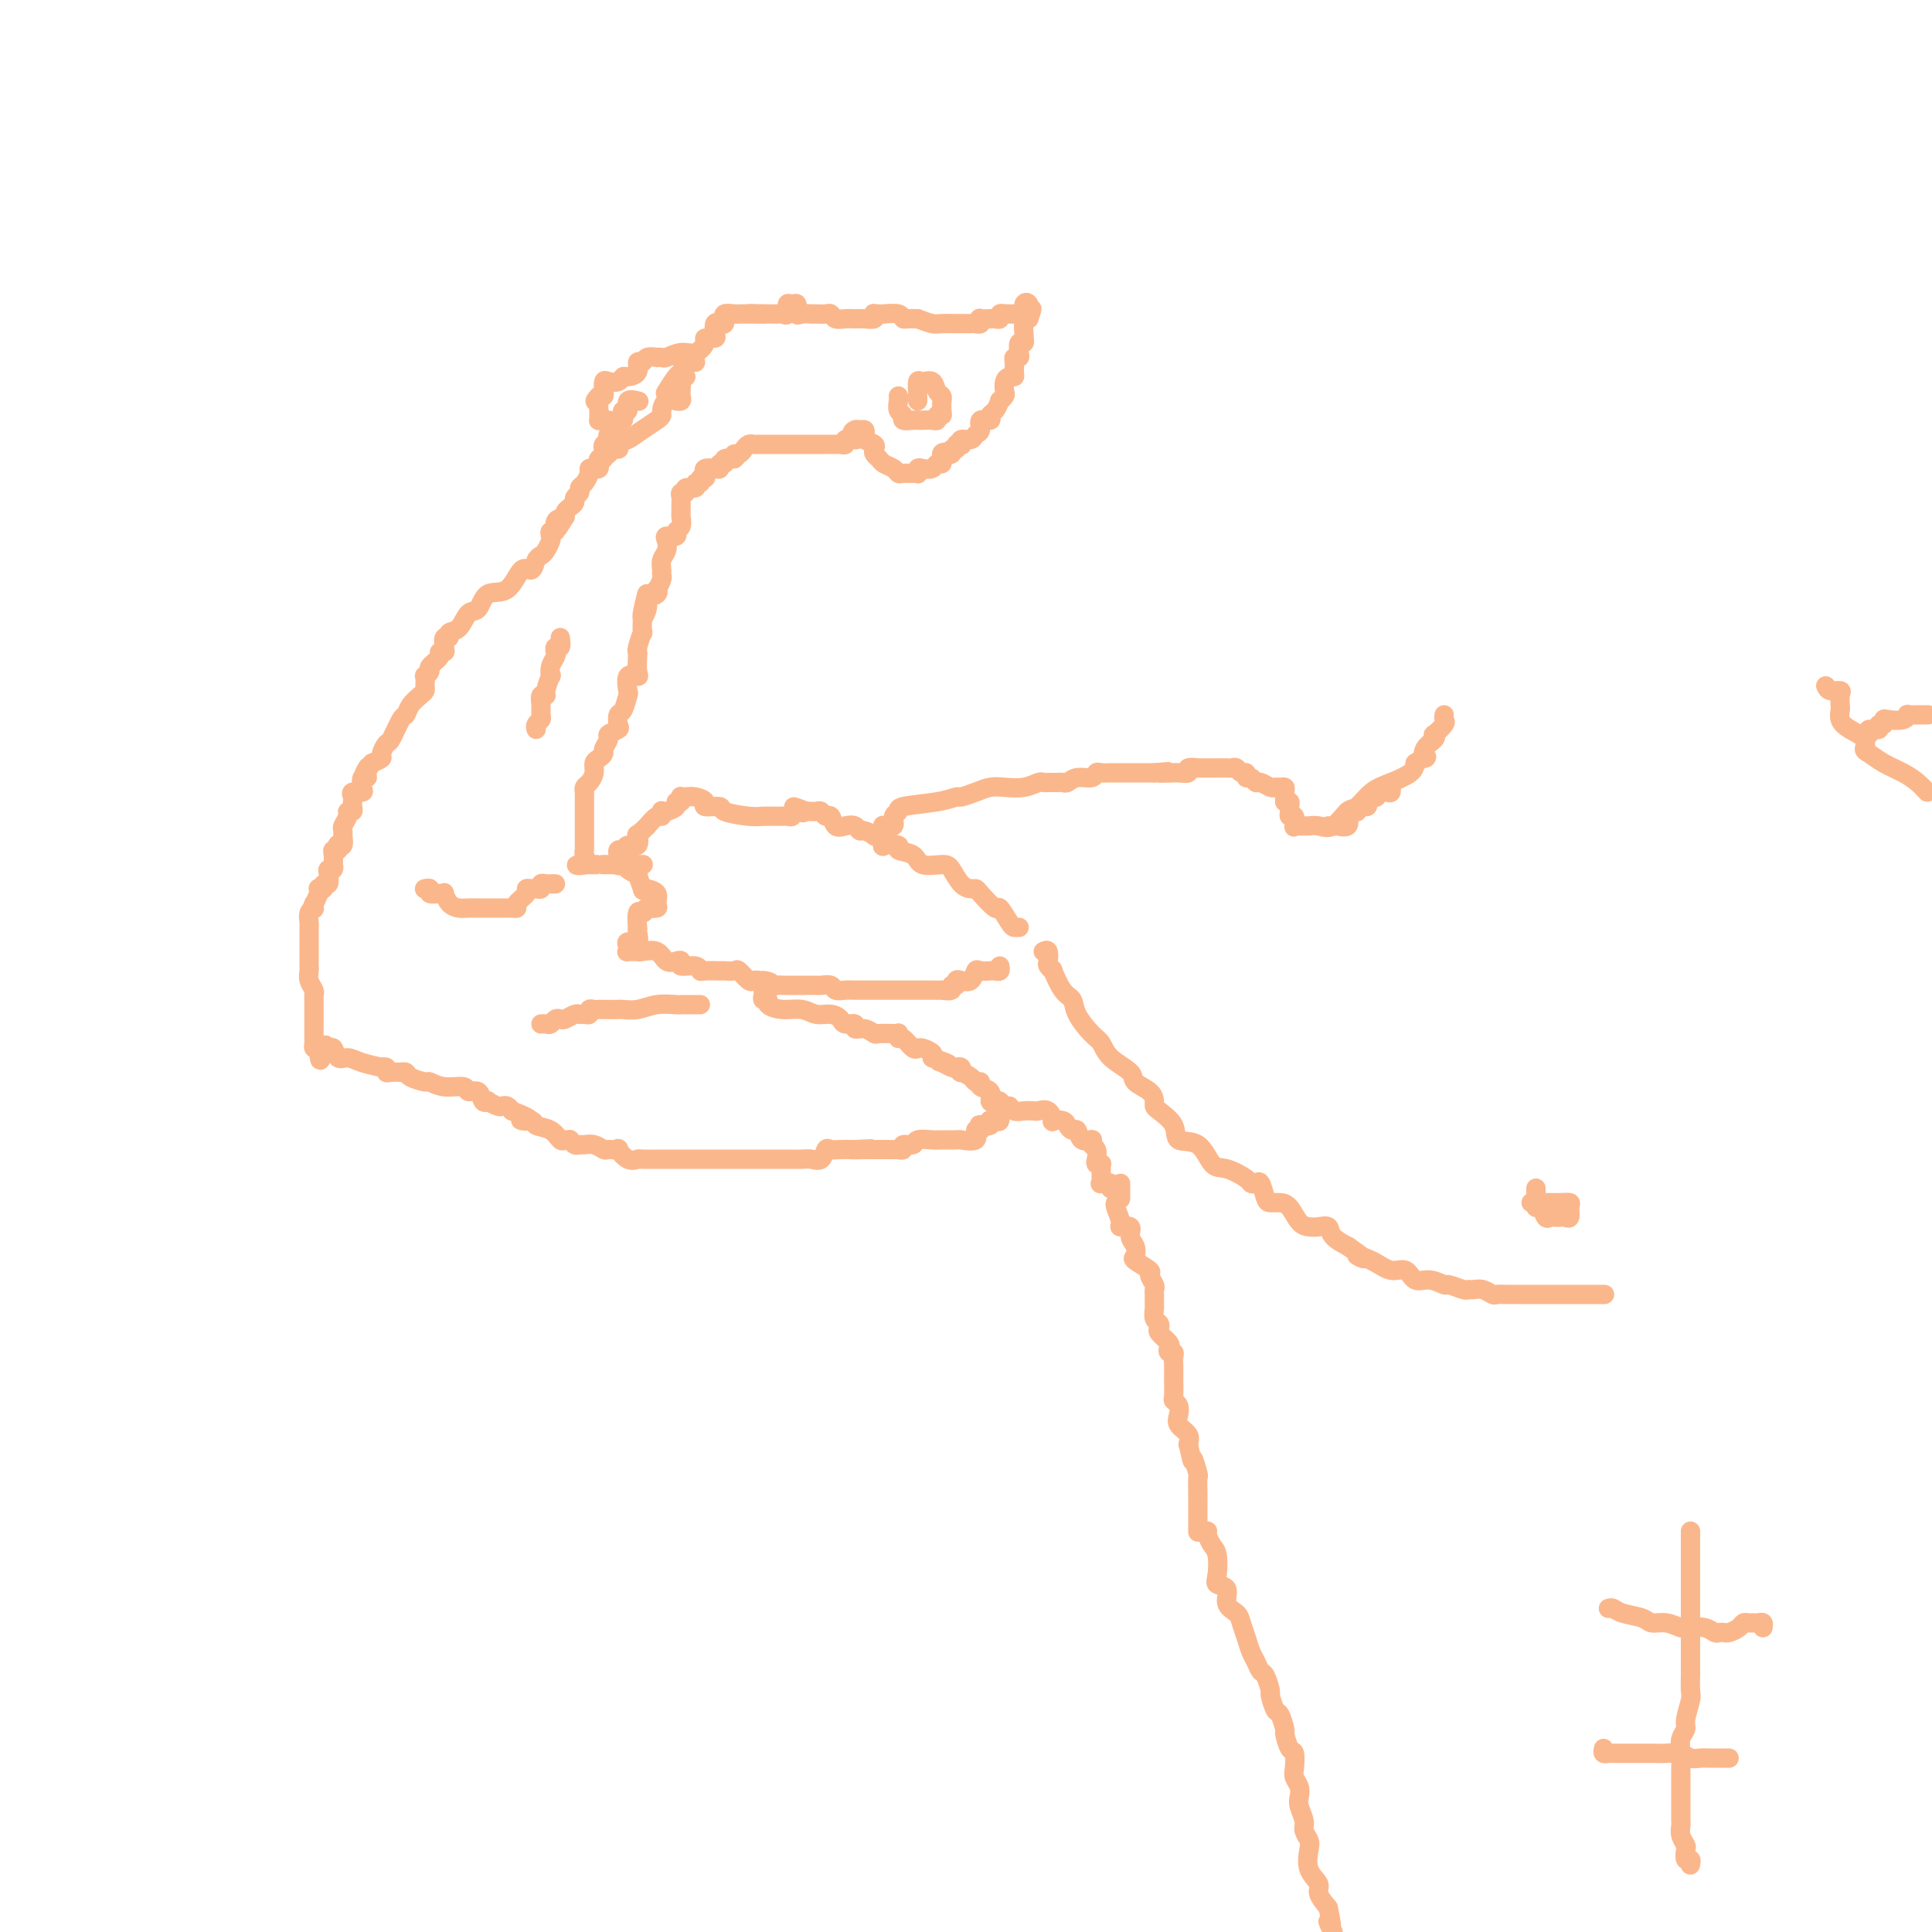 <svg viewBox='0 0 400 400' version='1.1' xmlns='http://www.w3.org/2000/svg' xmlns:xlink='http://www.w3.org/1999/xlink'><g fill='none' stroke='#FBB78C' stroke-width='4' stroke-linecap='round' stroke-linejoin='round'><path d='M132,83c0.234,0.062 0.469,0.125 0,0c-0.469,-0.125 -1.641,-0.436 -2,0c-0.359,0.436 0.096,1.619 0,2c-0.096,0.381 -0.744,-0.041 -1,0c-0.256,0.041 -0.121,0.545 0,1c0.121,0.455 0.228,0.860 0,1c-0.228,0.140 -0.791,0.013 -1,0c-0.209,-0.013 -0.064,0.087 0,0c0.064,-0.087 0.046,-0.360 0,0c-0.046,0.360 -0.121,1.353 0,2c0.121,0.647 0.439,0.947 0,1c-0.439,0.053 -1.633,-0.140 -2,0c-0.367,0.140 0.094,0.615 0,1c-0.094,0.385 -0.743,0.680 -1,1c-0.257,0.320 -0.121,0.664 0,1c0.121,0.336 0.226,0.665 0,1c-0.226,0.335 -0.782,0.678 -1,1c-0.218,0.322 -0.096,0.624 0,1c0.096,0.376 0.167,0.825 0,1c-0.167,0.175 -0.571,0.074 -1,0c-0.429,-0.074 -0.885,-0.122 -1,0c-0.115,0.122 0.109,0.414 0,1c-0.109,0.586 -0.550,1.466 -1,2c-0.450,0.534 -0.908,0.720 -1,1c-0.092,0.280 0.182,0.652 0,1c-0.182,0.348 -0.819,0.671 -1,1c-0.181,0.329 0.096,0.666 0,1c-0.096,0.334 -0.564,0.667 -1,1c-0.436,0.333 -0.839,0.667 -1,1c-0.161,0.333 -0.081,0.667 0,1'/><path d='M117,107c-2.482,3.973 -1.187,1.905 -1,1c0.187,-0.905 -0.734,-0.647 -1,0c-0.266,0.647 0.122,1.683 0,2c-0.122,0.317 -0.754,-0.083 -1,0c-0.246,0.083 -0.108,0.651 0,1c0.108,0.349 0.184,0.480 0,1c-0.184,0.520 -0.629,1.428 -1,2c-0.371,0.572 -0.667,0.809 -1,1c-0.333,0.191 -0.701,0.335 -1,1c-0.299,0.665 -0.527,1.849 -1,2c-0.473,0.151 -1.191,-0.733 -2,0c-0.809,0.733 -1.711,3.083 -3,4c-1.289,0.917 -2.966,0.402 -4,1c-1.034,0.598 -1.425,2.308 -2,3c-0.575,0.692 -1.335,0.366 -2,1c-0.665,0.634 -1.236,2.229 -2,3c-0.764,0.771 -1.720,0.718 -2,1c-0.280,0.282 0.117,0.898 0,1c-0.117,0.102 -0.747,-0.310 -1,0c-0.253,0.310 -0.128,1.344 0,2c0.128,0.656 0.260,0.935 0,1c-0.260,0.065 -0.911,-0.083 -1,0c-0.089,0.083 0.382,0.399 0,1c-0.382,0.601 -1.619,1.488 -2,2c-0.381,0.512 0.095,0.648 0,1c-0.095,0.352 -0.759,0.920 -1,1c-0.241,0.080 -0.057,-0.327 0,0c0.057,0.327 -0.012,1.387 0,2c0.012,0.613 0.106,0.777 0,1c-0.106,0.223 -0.414,0.505 -1,1c-0.586,0.495 -1.452,1.203 -2,2c-0.548,0.797 -0.778,1.685 -1,2c-0.222,0.315 -0.436,0.059 -1,1c-0.564,0.941 -1.477,3.078 -2,4c-0.523,0.922 -0.656,0.629 -1,1c-0.344,0.371 -0.900,1.408 -1,2c-0.100,0.592 0.257,0.741 0,1c-0.257,0.259 -1.129,0.630 -2,1'/><path d='M77,158c-2.698,4.206 -1.441,1.722 -1,1c0.441,-0.722 0.068,0.318 0,1c-0.068,0.682 0.170,1.005 0,1c-0.170,-0.005 -0.750,-0.338 -1,0c-0.250,0.338 -0.172,1.348 0,2c0.172,0.652 0.438,0.948 0,1c-0.438,0.052 -1.580,-0.140 -2,0c-0.420,0.140 -0.116,0.611 0,1c0.116,0.389 0.046,0.695 0,1c-0.046,0.305 -0.069,0.610 0,1c0.069,0.390 0.229,0.864 0,1c-0.229,0.136 -0.846,-0.067 -1,0c-0.154,0.067 0.156,0.404 0,1c-0.156,0.596 -0.778,1.452 -1,2c-0.222,0.548 -0.046,0.787 0,1c0.046,0.213 -0.039,0.401 0,1c0.039,0.599 0.203,1.610 0,2c-0.203,0.390 -0.772,0.159 -1,0c-0.228,-0.159 -0.113,-0.245 0,0c0.113,0.245 0.226,0.821 0,1c-0.226,0.179 -0.792,-0.039 -1,0c-0.208,0.039 -0.060,0.336 0,1c0.060,0.664 0.030,1.696 0,2c-0.030,0.304 -0.059,-0.121 0,0c0.059,0.121 0.208,0.788 0,1c-0.208,0.212 -0.773,-0.030 -1,0c-0.227,0.030 -0.117,0.334 0,1c0.117,0.666 0.242,1.694 0,2c-0.242,0.306 -0.849,-0.111 -1,0c-0.151,0.111 0.155,0.752 0,1c-0.155,0.248 -0.773,0.105 -1,0c-0.227,-0.105 -0.065,-0.173 0,0c0.065,0.173 0.032,0.586 0,1'/><path d='M66,185c-1.924,4.567 -1.233,2.484 -1,2c0.233,-0.484 0.010,0.631 0,1c-0.010,0.369 0.193,-0.007 0,0c-0.193,0.007 -0.784,0.396 -1,1c-0.216,0.604 -0.058,1.421 0,2c0.058,0.579 0.016,0.920 0,1c-0.016,0.080 -0.004,-0.099 0,0c0.004,0.099 0.001,0.478 0,1c-0.001,0.522 -0.000,1.187 0,2c0.000,0.813 0.000,1.775 0,2c-0.000,0.225 -0.001,-0.288 0,0c0.001,0.288 0.004,1.376 0,2c-0.004,0.624 -0.015,0.783 0,1c0.015,0.217 0.057,0.491 0,1c-0.057,0.509 -0.211,1.254 0,2c0.211,0.746 0.789,1.495 1,2c0.211,0.505 0.057,0.768 0,1c-0.057,0.232 -0.015,0.433 0,1c0.015,0.567 0.004,1.500 0,2c-0.004,0.500 -0.001,0.568 0,1c0.001,0.432 -0.001,1.230 0,2c0.001,0.770 0.003,1.513 0,2c-0.003,0.487 -0.011,0.718 0,1c0.011,0.282 0.041,0.614 0,1c-0.041,0.386 -0.155,0.824 0,1c0.155,0.176 0.577,0.088 1,0'/><path d='M66,217c0.179,4.941 0.628,1.295 1,0c0.372,-1.295 0.667,-0.239 1,0c0.333,0.239 0.703,-0.339 1,0c0.297,0.339 0.520,1.594 1,2c0.480,0.406 1.219,-0.036 2,0c0.781,0.036 1.606,0.549 3,1c1.394,0.451 3.356,0.839 4,1c0.644,0.161 -0.030,0.096 0,0c0.030,-0.096 0.763,-0.222 1,0c0.237,0.222 -0.024,0.791 0,1c0.024,0.209 0.333,0.059 1,0c0.667,-0.059 1.692,-0.026 2,0c0.308,0.026 -0.102,0.044 0,0c0.102,-0.044 0.714,-0.151 1,0c0.286,0.151 0.245,0.561 1,1c0.755,0.439 2.306,0.906 3,1c0.694,0.094 0.533,-0.187 1,0c0.467,0.187 1.564,0.842 3,1c1.436,0.158 3.212,-0.182 4,0c0.788,0.182 0.588,0.885 1,1c0.412,0.115 1.438,-0.358 2,0c0.562,0.358 0.661,1.546 1,2c0.339,0.454 0.917,0.173 1,0c0.083,-0.173 -0.329,-0.240 0,0c0.329,0.240 1.397,0.786 2,1c0.603,0.214 0.739,0.096 1,0c0.261,-0.096 0.646,-0.170 1,0c0.354,0.170 0.677,0.585 1,1'/><path d='M106,230c6.525,2.478 2.837,2.174 2,2c-0.837,-0.174 1.176,-0.219 2,0c0.824,0.219 0.459,0.700 1,1c0.541,0.300 1.986,0.419 3,1c1.014,0.581 1.595,1.624 2,2c0.405,0.376 0.633,0.087 1,0c0.367,-0.087 0.871,0.030 1,0c0.129,-0.030 -0.117,-0.205 0,0c0.117,0.205 0.599,0.791 1,1c0.401,0.209 0.722,0.042 1,0c0.278,-0.042 0.513,0.042 1,0c0.487,-0.042 1.225,-0.209 2,0c0.775,0.209 1.586,0.796 2,1c0.414,0.204 0.430,0.027 1,0c0.570,-0.027 1.695,0.098 2,0c0.305,-0.098 -0.208,-0.419 0,0c0.208,0.419 1.138,1.576 2,2c0.862,0.424 1.655,0.114 2,0c0.345,-0.114 0.242,-0.030 1,0c0.758,0.030 2.375,0.008 3,0c0.625,-0.008 0.256,-0.002 1,0c0.744,0.002 2.600,0.001 4,0c1.400,-0.001 2.343,-0.000 3,0c0.657,0.000 1.029,0.000 2,0c0.971,-0.000 2.540,-0.000 4,0c1.460,0.000 2.811,0.000 4,0c1.189,-0.000 2.217,0.000 3,0c0.783,-0.000 1.322,-0.000 2,0c0.678,0.000 1.494,0.000 2,0c0.506,-0.000 0.702,-0.001 1,0c0.298,0.001 0.700,0.002 1,0c0.300,-0.002 0.500,-0.008 1,0c0.500,0.008 1.299,0.030 2,0c0.701,-0.030 1.303,-0.113 2,0c0.697,0.113 1.488,0.423 2,0c0.512,-0.423 0.746,-1.577 1,-2c0.254,-0.423 0.530,-0.114 1,0c0.470,0.114 1.134,0.033 2,0c0.866,-0.033 1.933,-0.016 3,0'/><path d='M177,238c7.178,-0.309 1.623,-0.083 0,0c-1.623,0.083 0.687,0.022 2,0c1.313,-0.022 1.629,-0.006 2,0c0.371,0.006 0.797,0.003 1,0c0.203,-0.003 0.182,-0.005 1,0c0.818,0.005 2.475,0.016 3,0c0.525,-0.016 -0.083,-0.061 0,0c0.083,0.061 0.855,0.227 1,0c0.145,-0.227 -0.339,-0.845 0,-1c0.339,-0.155 1.499,0.155 2,0c0.501,-0.155 0.341,-0.774 1,-1c0.659,-0.226 2.136,-0.058 3,0c0.864,0.058 1.117,0.008 2,0c0.883,-0.008 2.398,0.027 3,0c0.602,-0.027 0.291,-0.116 1,0c0.709,0.116 2.437,0.437 3,0c0.563,-0.437 -0.038,-1.633 0,-2c0.038,-0.367 0.714,0.094 1,0c0.286,-0.094 0.181,-0.743 0,-1c-0.181,-0.257 -0.438,-0.122 0,0c0.438,0.122 1.571,0.231 2,0c0.429,-0.231 0.153,-0.801 0,-1c-0.153,-0.199 -0.182,-0.026 0,0c0.182,0.026 0.574,-0.096 1,0c0.426,0.096 0.884,0.411 1,0c0.116,-0.411 -0.110,-1.546 0,-2c0.110,-0.454 0.555,-0.227 1,0'/><path d='M208,230c1.290,-0.929 1.515,-0.251 2,0c0.485,0.251 1.230,0.075 2,0c0.770,-0.075 1.563,-0.048 2,0c0.437,0.048 0.516,0.117 1,0c0.484,-0.117 1.372,-0.421 2,0c0.628,0.421 0.994,1.567 1,2c0.006,0.433 -0.349,0.152 0,0c0.349,-0.152 1.402,-0.177 2,0c0.598,0.177 0.742,0.555 1,1c0.258,0.445 0.629,0.957 1,1c0.371,0.043 0.741,-0.382 1,0c0.259,0.382 0.408,1.570 1,2c0.592,0.430 1.626,0.103 2,0c0.374,-0.103 0.086,0.017 0,0c-0.086,-0.017 0.028,-0.173 0,0c-0.028,0.173 -0.200,0.673 0,1c0.200,0.327 0.772,0.479 1,1c0.228,0.521 0.114,1.409 0,2c-0.114,0.591 -0.227,0.883 0,1c0.227,0.117 0.793,0.060 1,0c0.207,-0.060 0.053,-0.121 0,0c-0.053,0.121 -0.007,0.424 0,1c0.007,0.576 -0.026,1.426 0,2c0.026,0.574 0.112,0.872 0,1c-0.112,0.128 -0.422,0.086 0,0c0.422,-0.086 1.575,-0.215 2,0c0.425,0.215 0.121,0.776 0,1c-0.121,0.224 -0.061,0.112 0,0'/><path d='M211,192c-0.368,0.016 -0.736,0.033 -1,0c-0.264,-0.033 -0.424,-0.114 -1,-1c-0.576,-0.886 -1.568,-2.577 -2,-3c-0.432,-0.423 -0.304,0.421 -1,0c-0.696,-0.421 -2.218,-2.109 -3,-3c-0.782,-0.891 -0.826,-0.985 -1,-1c-0.174,-0.015 -0.477,0.050 -1,0c-0.523,-0.050 -1.265,-0.216 -2,-1c-0.735,-0.784 -1.463,-2.185 -2,-3c-0.537,-0.815 -0.883,-1.045 -2,-1c-1.117,0.045 -3.004,0.365 -4,0c-0.996,-0.365 -1.099,-1.416 -2,-2c-0.901,-0.584 -2.598,-0.700 -3,-1c-0.402,-0.300 0.491,-0.785 0,-1c-0.491,-0.215 -2.364,-0.162 -3,0c-0.636,0.162 -0.033,0.432 0,0c0.033,-0.432 -0.502,-1.565 -1,-2c-0.498,-0.435 -0.959,-0.173 -1,0c-0.041,0.173 0.337,0.256 0,0c-0.337,-0.256 -1.389,-0.851 -2,-1c-0.611,-0.149 -0.779,0.148 -1,0c-0.221,-0.148 -0.493,-0.743 -1,-1c-0.507,-0.257 -1.249,-0.178 -2,0c-0.751,0.178 -1.511,0.454 -2,0c-0.489,-0.454 -0.708,-1.638 -1,-2c-0.292,-0.362 -0.655,0.099 -1,0c-0.345,-0.099 -0.670,-0.759 -1,-1c-0.330,-0.241 -0.666,-0.065 -1,0c-0.334,0.065 -0.667,0.019 -1,0c-0.333,-0.019 -0.667,-0.009 -1,0'/><path d='M167,168c-4.824,-1.861 -1.884,-0.513 -1,0c0.884,0.513 -0.288,0.190 -1,0c-0.712,-0.190 -0.965,-0.247 -1,0c-0.035,0.247 0.146,0.798 0,1c-0.146,0.202 -0.619,0.054 -1,0c-0.381,-0.054 -0.669,-0.014 -1,0c-0.331,0.014 -0.706,0.001 -1,0c-0.294,-0.001 -0.506,0.010 -1,0c-0.494,-0.010 -1.268,-0.040 -2,0c-0.732,0.040 -1.420,0.152 -3,0c-1.580,-0.152 -4.051,-0.566 -5,-1c-0.949,-0.434 -0.376,-0.887 -1,-1c-0.624,-0.113 -2.444,0.114 -3,0c-0.556,-0.114 0.152,-0.567 0,-1c-0.152,-0.433 -1.164,-0.844 -2,-1c-0.836,-0.156 -1.496,-0.057 -2,0c-0.504,0.057 -0.851,0.071 -1,0c-0.149,-0.071 -0.099,-0.225 0,0c0.099,0.225 0.247,0.831 0,1c-0.247,0.169 -0.889,-0.100 -1,0c-0.111,0.100 0.311,0.567 0,1c-0.311,0.433 -1.353,0.832 -2,1c-0.647,0.168 -0.899,0.105 -1,0c-0.101,-0.105 -0.051,-0.253 0,0c0.051,0.253 0.102,0.908 0,1c-0.102,0.092 -0.357,-0.377 -1,0c-0.643,0.377 -1.673,1.602 -2,2c-0.327,0.398 0.049,-0.029 0,0c-0.049,0.029 -0.525,0.515 -1,1'/><path d='M133,172c-1.493,1.183 -1.227,0.642 -1,1c0.227,0.358 0.415,1.617 0,2c-0.415,0.383 -1.432,-0.110 -2,0c-0.568,0.110 -0.688,0.822 -1,1c-0.312,0.178 -0.815,-0.177 -1,0c-0.185,0.177 -0.050,0.885 0,1c0.050,0.115 0.017,-0.362 0,0c-0.017,0.362 -0.017,1.564 0,2c0.017,0.436 0.051,0.107 0,0c-0.051,-0.107 -0.186,0.007 0,0c0.186,-0.007 0.695,-0.134 1,0c0.305,0.134 0.407,0.530 1,1c0.593,0.470 1.677,1.015 2,1c0.323,-0.015 -0.116,-0.591 0,0c0.116,0.591 0.787,2.347 1,3c0.213,0.653 -0.032,0.203 0,0c0.032,-0.203 0.341,-0.160 1,0c0.659,0.160 1.668,0.435 2,1c0.332,0.565 -0.014,1.419 0,2c0.014,0.581 0.388,0.887 0,1c-0.388,0.113 -1.540,0.032 -2,0c-0.460,-0.032 -0.230,-0.016 0,0'/><path d='M134,188c-0.475,0.740 -0.664,1.090 -1,1c-0.336,-0.090 -0.820,-0.619 -1,0c-0.180,0.619 -0.056,2.386 0,3c0.056,0.614 0.043,0.076 0,0c-0.043,-0.076 -0.116,0.309 0,1c0.116,0.691 0.421,1.688 0,2c-0.421,0.312 -1.569,-0.060 -2,0c-0.431,0.060 -0.144,0.552 0,1c0.144,0.448 0.145,0.853 0,1c-0.145,0.147 -0.435,0.037 0,0c0.435,-0.037 1.597,-0.003 2,0c0.403,0.003 0.048,-0.027 0,0c-0.048,0.027 0.212,0.111 1,0c0.788,-0.111 2.103,-0.418 3,0c0.897,0.418 1.375,1.561 2,2c0.625,0.439 1.397,0.174 2,0c0.603,-0.174 1.038,-0.257 1,0c-0.038,0.257 -0.549,0.853 0,1c0.549,0.147 2.159,-0.157 3,0c0.841,0.157 0.912,0.775 1,1c0.088,0.225 0.194,0.058 1,0c0.806,-0.058 2.314,-0.008 3,0c0.686,0.008 0.551,-0.026 1,0c0.449,0.026 1.482,0.112 2,0c0.518,-0.112 0.520,-0.422 1,0c0.480,0.422 1.437,1.575 2,2c0.563,0.425 0.732,0.121 1,0c0.268,-0.121 0.634,-0.061 1,0'/><path d='M157,203c4.373,0.868 1.804,0.036 1,0c-0.804,-0.036 0.156,0.722 1,1c0.844,0.278 1.573,0.074 2,0c0.427,-0.074 0.552,-0.020 1,0c0.448,0.020 1.218,0.006 2,0c0.782,-0.006 1.575,-0.003 2,0c0.425,0.003 0.480,0.004 1,0c0.520,-0.004 1.504,-0.015 2,0c0.496,0.015 0.503,0.057 1,0c0.497,-0.057 1.484,-0.211 2,0c0.516,0.211 0.563,0.789 1,1c0.437,0.211 1.266,0.057 2,0c0.734,-0.057 1.374,-0.015 2,0c0.626,0.015 1.237,0.004 2,0c0.763,-0.004 1.677,-0.001 2,0c0.323,0.001 0.053,0.000 1,0c0.947,-0.000 3.109,0.000 4,0c0.891,-0.000 0.510,-0.000 1,0c0.490,0.000 1.852,0.001 3,0c1.148,-0.001 2.082,-0.004 3,0c0.918,0.004 1.819,0.016 2,0c0.181,-0.016 -0.358,-0.061 0,0c0.358,0.061 1.615,0.226 2,0c0.385,-0.226 -0.100,-0.843 0,-1c0.100,-0.157 0.787,0.147 1,0c0.213,-0.147 -0.046,-0.743 0,-1c0.046,-0.257 0.397,-0.174 1,0c0.603,0.174 1.457,0.439 2,0c0.543,-0.439 0.776,-1.581 1,-2c0.224,-0.419 0.438,-0.116 1,0c0.562,0.116 1.471,0.045 2,0c0.529,-0.045 0.678,-0.064 1,0c0.322,0.064 0.817,0.209 1,0c0.183,-0.209 0.052,-0.774 0,-1c-0.052,-0.226 -0.026,-0.113 0,0'/><path d='M132,179c0.393,0.000 0.787,0.000 1,0c0.213,0.000 0.246,0.000 0,0c-0.246,0.000 -0.772,-0.000 -1,0c-0.228,0.000 -0.157,0.000 0,0c0.157,0.000 0.399,0.000 0,0c-0.399,0.000 -1.439,0.000 -2,0c-0.561,0.000 -0.643,0.000 -1,0c-0.357,0.000 -0.988,0.000 -1,0c-0.012,0.000 0.596,0.000 0,0c-0.596,0.000 -2.397,0.000 -3,0c-0.603,0.000 -0.008,0.000 0,0c0.008,0.000 -0.571,0.000 -1,0c-0.429,0.000 -0.707,0.000 -1,0c-0.293,0.000 -0.601,0.000 -1,0c-0.399,0.000 -0.891,-0.000 -1,0c-0.109,0.000 0.163,-0.000 0,0c-0.163,0.000 -0.761,-0.000 -1,0c-0.239,0.000 -0.120,0.000 0,0'/><path d='M120,179c-1.630,0.110 0.295,0.386 1,0c0.705,-0.386 0.189,-1.434 0,-2c-0.189,-0.566 -0.051,-0.650 0,-1c0.051,-0.350 0.014,-0.967 0,-1c-0.014,-0.033 -0.004,0.516 0,0c0.004,-0.516 0.001,-2.099 0,-3c-0.001,-0.901 -0.000,-1.120 0,-1c0.000,0.120 0.000,0.579 0,0c-0.000,-0.579 0.000,-2.197 0,-3c-0.000,-0.803 -0.001,-0.793 0,-1c0.001,-0.207 0.003,-0.632 0,-1c-0.003,-0.368 -0.011,-0.679 0,-1c0.011,-0.321 0.041,-0.653 0,-1c-0.041,-0.347 -0.152,-0.709 0,-1c0.152,-0.291 0.567,-0.512 1,-1c0.433,-0.488 0.886,-1.243 1,-2c0.114,-0.757 -0.109,-1.516 0,-2c0.109,-0.484 0.549,-0.693 1,-1c0.451,-0.307 0.913,-0.713 1,-1c0.087,-0.287 -0.201,-0.457 0,-1c0.201,-0.543 0.890,-1.459 1,-2c0.110,-0.541 -0.360,-0.706 0,-1c0.360,-0.294 1.550,-0.717 2,-1c0.450,-0.283 0.160,-0.427 0,-1c-0.160,-0.573 -0.188,-1.577 0,-2c0.188,-0.423 0.594,-0.267 1,-1c0.406,-0.733 0.813,-2.355 1,-3c0.187,-0.645 0.155,-0.313 0,-1c-0.155,-0.687 -0.434,-2.394 0,-3c0.434,-0.606 1.579,-0.110 2,0c0.421,0.110 0.117,-0.165 0,-1c-0.117,-0.835 -0.045,-2.231 0,-3c0.045,-0.769 0.065,-0.910 0,-1c-0.065,-0.090 -0.213,-0.129 0,-1c0.213,-0.871 0.789,-2.574 1,-3c0.211,-0.426 0.057,0.424 0,0c-0.057,-0.424 -0.016,-2.121 0,-3c0.016,-0.879 0.008,-0.939 0,-1'/><path d='M133,127c1.942,-8.013 0.296,-2.046 0,0c-0.296,2.046 0.757,0.172 1,-1c0.243,-1.172 -0.323,-1.641 0,-2c0.323,-0.359 1.537,-0.607 2,-1c0.463,-0.393 0.177,-0.931 0,-1c-0.177,-0.069 -0.245,0.329 0,0c0.245,-0.329 0.801,-1.386 1,-2c0.199,-0.614 0.040,-0.784 0,-1c-0.040,-0.216 0.040,-0.479 0,-1c-0.040,-0.521 -0.199,-1.302 0,-2c0.199,-0.698 0.756,-1.315 1,-2c0.244,-0.685 0.174,-1.439 0,-2c-0.174,-0.561 -0.453,-0.928 0,-1c0.453,-0.072 1.638,0.150 2,0c0.362,-0.150 -0.099,-0.674 0,-1c0.099,-0.326 0.759,-0.454 1,-1c0.241,-0.546 0.063,-1.509 0,-2c-0.063,-0.491 -0.013,-0.509 0,-1c0.013,-0.491 -0.013,-1.456 0,-2c0.013,-0.544 0.064,-0.666 0,-1c-0.064,-0.334 -0.243,-0.878 0,-1c0.243,-0.122 0.906,0.179 1,0c0.094,-0.179 -0.382,-0.836 0,-1c0.382,-0.164 1.623,0.167 2,0c0.377,-0.167 -0.109,-0.832 0,-1c0.109,-0.168 0.812,0.162 1,0c0.188,-0.162 -0.139,-0.814 0,-1c0.139,-0.186 0.745,0.095 1,0c0.255,-0.095 0.158,-0.565 0,-1c-0.158,-0.435 -0.378,-0.833 0,-1c0.378,-0.167 1.354,-0.101 2,0c0.646,0.101 0.963,0.237 1,0c0.037,-0.237 -0.207,-0.847 0,-1c0.207,-0.153 0.863,0.151 1,0c0.137,-0.151 -0.247,-0.757 0,-1c0.247,-0.243 1.123,-0.121 2,0'/><path d='M152,95c1.499,-1.167 0.247,-1.083 0,-1c-0.247,0.083 0.511,0.166 1,0c0.489,-0.166 0.709,-0.580 1,-1c0.291,-0.420 0.654,-0.844 1,-1c0.346,-0.156 0.674,-0.042 1,0c0.326,0.042 0.649,0.011 1,0c0.351,-0.011 0.731,-0.003 1,0c0.269,0.003 0.426,0.001 1,0c0.574,-0.001 1.566,-0.000 2,0c0.434,0.000 0.312,0.000 1,0c0.688,-0.000 2.187,0.000 3,0c0.813,-0.000 0.938,-0.000 2,0c1.062,0.000 3.059,0.001 4,0c0.941,-0.001 0.824,-0.004 1,0c0.176,0.004 0.643,0.015 1,0c0.357,-0.015 0.604,-0.057 1,0c0.396,0.057 0.941,0.211 1,0c0.059,-0.211 -0.369,-0.788 0,-1c0.369,-0.212 1.534,-0.061 2,0c0.466,0.061 0.233,0.030 0,0'/><path d='M177,91c3.880,-0.784 1.079,-0.743 0,-1c-1.079,-0.257 -0.435,-0.812 0,-1c0.435,-0.188 0.660,-0.009 1,0c0.340,0.009 0.795,-0.152 1,0c0.205,0.152 0.159,0.618 0,1c-0.159,0.382 -0.432,0.680 0,1c0.432,0.320 1.568,0.663 2,1c0.432,0.337 0.161,0.667 0,1c-0.161,0.333 -0.212,0.667 0,1c0.212,0.333 0.686,0.664 1,1c0.314,0.336 0.469,0.679 1,1c0.531,0.321 1.438,0.622 2,1c0.562,0.378 0.778,0.834 1,1c0.222,0.166 0.451,0.041 1,0c0.549,-0.041 1.417,0.003 2,0c0.583,-0.003 0.881,-0.052 1,0c0.119,0.052 0.059,0.206 0,0c-0.059,-0.206 -0.117,-0.772 0,-1c0.117,-0.228 0.410,-0.116 1,0c0.590,0.116 1.479,0.238 2,0c0.521,-0.238 0.676,-0.837 1,-1c0.324,-0.163 0.818,0.110 1,0c0.182,-0.110 0.052,-0.603 0,-1c-0.052,-0.397 -0.026,-0.699 0,-1'/><path d='M195,94c0.802,-0.636 -0.192,-0.227 0,0c0.192,0.227 1.572,0.271 2,0c0.428,-0.271 -0.095,-0.856 0,-1c0.095,-0.144 0.808,0.154 1,0c0.192,-0.154 -0.138,-0.758 0,-1c0.138,-0.242 0.743,-0.121 1,0c0.257,0.121 0.164,0.241 0,0c-0.164,-0.241 -0.400,-0.843 0,-1c0.400,-0.157 1.435,0.131 2,0c0.565,-0.131 0.658,-0.679 1,-1c0.342,-0.321 0.931,-0.413 1,-1c0.069,-0.587 -0.384,-1.668 0,-2c0.384,-0.332 1.604,0.084 2,0c0.396,-0.084 -0.034,-0.667 0,-1c0.034,-0.333 0.531,-0.417 1,-1c0.469,-0.583 0.910,-1.665 1,-2c0.090,-0.335 -0.169,0.078 0,0c0.169,-0.078 0.767,-0.647 1,-1c0.233,-0.353 0.101,-0.489 0,-1c-0.101,-0.511 -0.170,-1.397 0,-2c0.170,-0.603 0.581,-0.922 1,-1c0.419,-0.078 0.848,0.085 1,0c0.152,-0.085 0.027,-0.417 0,-1c-0.027,-0.583 0.044,-1.418 0,-2c-0.044,-0.582 -0.204,-0.911 0,-1c0.204,-0.089 0.773,0.063 1,0c0.227,-0.063 0.113,-0.342 0,-1c-0.113,-0.658 -0.226,-1.695 0,-2c0.226,-0.305 0.792,0.122 1,0c0.208,-0.122 0.059,-0.792 0,-1c-0.059,-0.208 -0.026,0.047 0,0c0.026,-0.047 0.045,-0.397 0,-1c-0.045,-0.603 -0.156,-1.458 0,-2c0.156,-0.542 0.578,-0.771 1,-1'/><path d='M213,66c1.242,-3.505 0.348,-1.769 0,-1c-0.348,0.769 -0.149,0.570 0,0c0.149,-0.570 0.247,-1.512 0,-2c-0.247,-0.488 -0.839,-0.523 -1,0c-0.161,0.523 0.111,1.604 0,2c-0.111,0.396 -0.603,0.106 -1,0c-0.397,-0.106 -0.699,-0.029 -1,0c-0.301,0.029 -0.602,0.012 -1,0c-0.398,-0.012 -0.895,-0.017 -1,0c-0.105,0.017 0.180,0.057 0,0c-0.180,-0.057 -0.826,-0.211 -1,0c-0.174,0.211 0.125,0.788 0,1c-0.125,0.212 -0.674,0.061 -1,0c-0.326,-0.061 -0.430,-0.030 -1,0c-0.570,0.030 -1.604,0.061 -2,0c-0.396,-0.061 -0.152,-0.212 0,0c0.152,0.212 0.211,0.789 0,1c-0.211,0.211 -0.693,0.056 -1,0c-0.307,-0.056 -0.437,-0.014 -1,0c-0.563,0.014 -1.557,0.001 -2,0c-0.443,-0.001 -0.335,0.010 -1,0c-0.665,-0.010 -2.102,-0.041 -3,0c-0.898,0.041 -1.257,0.155 -2,0c-0.743,-0.155 -1.872,-0.577 -3,-1'/><path d='M190,66c-2.521,-0.094 -2.823,0.171 -3,0c-0.177,-0.171 -0.230,-0.779 -1,-1c-0.770,-0.221 -2.257,-0.055 -3,0c-0.743,0.055 -0.742,0.001 -1,0c-0.258,-0.001 -0.776,0.052 -1,0c-0.224,-0.052 -0.155,-0.210 0,0c0.155,0.210 0.397,0.788 0,1c-0.397,0.212 -1.433,0.056 -2,0c-0.567,-0.056 -0.666,-0.014 -1,0c-0.334,0.014 -0.902,0.000 -1,0c-0.098,-0.000 0.273,0.014 0,0c-0.273,-0.014 -1.190,-0.056 -2,0c-0.810,0.056 -1.514,0.211 -2,0c-0.486,-0.211 -0.756,-0.788 -1,-1c-0.244,-0.212 -0.464,-0.057 -1,0c-0.536,0.057 -1.387,0.017 -2,0c-0.613,-0.017 -0.987,-0.012 -1,0c-0.013,0.012 0.333,0.032 0,0c-0.333,-0.032 -1.347,-0.116 -2,0c-0.653,0.116 -0.945,0.431 -1,0c-0.055,-0.431 0.126,-1.608 0,-2c-0.126,-0.392 -0.559,0.000 -1,0c-0.441,-0.000 -0.891,-0.392 -1,0c-0.109,0.392 0.123,1.569 0,2c-0.123,0.431 -0.600,0.115 -1,0c-0.400,-0.115 -0.723,-0.031 -1,0c-0.277,0.031 -0.508,0.009 -1,0c-0.492,-0.009 -1.246,-0.004 -2,0'/><path d='M158,65c-5.129,-0.155 -1.952,-0.042 -1,0c0.952,0.042 -0.321,0.011 -1,0c-0.679,-0.011 -0.764,-0.004 -1,0c-0.236,0.004 -0.624,0.005 -1,0c-0.376,-0.005 -0.742,-0.016 -1,0c-0.258,0.016 -0.408,0.061 -1,0c-0.592,-0.061 -1.626,-0.226 -2,0c-0.374,0.226 -0.090,0.843 0,1c0.090,0.157 -0.015,-0.148 0,0c0.015,0.148 0.150,0.747 0,1c-0.150,0.253 -0.584,0.158 -1,0c-0.416,-0.158 -0.814,-0.380 -1,0c-0.186,0.380 -0.160,1.364 0,2c0.160,0.636 0.455,0.926 0,1c-0.455,0.074 -1.659,-0.067 -2,0c-0.341,0.067 0.183,0.344 0,1c-0.183,0.656 -1.073,1.692 -2,2c-0.927,0.308 -1.893,-0.113 -3,0c-1.107,0.113 -2.356,0.761 -3,1c-0.644,0.239 -0.683,0.068 -1,0c-0.317,-0.068 -0.912,-0.034 -1,0c-0.088,0.034 0.332,0.068 0,0c-0.332,-0.068 -1.416,-0.239 -2,0c-0.584,0.239 -0.667,0.886 -1,1c-0.333,0.114 -0.914,-0.306 -1,0c-0.086,0.306 0.324,1.336 0,2c-0.324,0.664 -1.383,0.961 -2,1c-0.617,0.039 -0.792,-0.179 -1,0c-0.208,0.179 -0.447,0.756 -1,1c-0.553,0.244 -1.419,0.157 -2,0c-0.581,-0.157 -0.877,-0.382 -1,0c-0.123,0.382 -0.071,1.372 0,2c0.071,0.628 0.163,0.894 0,1c-0.163,0.106 -0.582,0.053 -1,0'/><path d='M124,82c-1.547,1.493 -0.414,1.227 0,1c0.414,-0.227 0.110,-0.415 0,0c-0.110,0.415 -0.027,1.432 0,2c0.027,0.568 -0.003,0.688 0,1c0.003,0.312 0.040,0.816 0,1c-0.040,0.184 -0.155,0.049 0,0c0.155,-0.049 0.580,-0.013 1,0c0.420,0.013 0.834,0.004 1,0c0.166,-0.004 0.083,-0.002 0,0'/><path d='M186,82c0.034,0.218 0.068,0.437 0,1c-0.068,0.563 -0.239,1.471 0,2c0.239,0.529 0.886,0.678 1,1c0.114,0.322 -0.307,0.819 0,1c0.307,0.181 1.343,0.048 2,0c0.657,-0.048 0.937,-0.012 1,0c0.063,0.012 -0.089,-0.001 0,0c0.089,0.001 0.420,0.015 1,0c0.580,-0.015 1.409,-0.058 2,0c0.591,0.058 0.943,0.218 1,0c0.057,-0.218 -0.181,-0.814 0,-1c0.181,-0.186 0.781,0.038 1,0c0.219,-0.038 0.055,-0.338 0,-1c-0.055,-0.662 -0.003,-1.688 0,-2c0.003,-0.312 -0.044,0.089 0,0c0.044,-0.089 0.180,-0.667 0,-1c-0.180,-0.333 -0.675,-0.421 -1,-1c-0.325,-0.579 -0.479,-1.648 -1,-2c-0.521,-0.352 -1.407,0.014 -2,0c-0.593,-0.014 -0.891,-0.406 -1,0c-0.109,0.406 -0.029,1.612 0,2c0.029,0.388 0.008,-0.040 0,0c-0.008,0.040 -0.002,0.549 0,1c0.002,0.451 0.001,0.843 0,1c-0.001,0.157 -0.000,0.078 0,0'/><path d='M183,172c0.063,-0.408 0.126,-0.816 0,-1c-0.126,-0.184 -0.443,-0.143 0,0c0.443,0.143 1.644,0.390 2,0c0.356,-0.390 -0.132,-1.415 0,-2c0.132,-0.585 0.884,-0.730 1,-1c0.116,-0.270 -0.405,-0.663 1,-1c1.405,-0.337 4.736,-0.616 7,-1c2.264,-0.384 3.462,-0.874 4,-1c0.538,-0.126 0.415,0.111 1,0c0.585,-0.111 1.876,-0.569 3,-1c1.124,-0.431 2.080,-0.833 3,-1c0.920,-0.167 1.805,-0.097 3,0c1.195,0.097 2.701,0.222 4,0c1.299,-0.222 2.389,-0.792 3,-1c0.611,-0.208 0.741,-0.056 1,0c0.259,0.056 0.646,0.016 1,0c0.354,-0.016 0.674,-0.008 1,0c0.326,0.008 0.658,0.017 1,0c0.342,-0.017 0.694,-0.061 1,0c0.306,0.061 0.567,0.227 1,0c0.433,-0.227 1.038,-0.845 2,-1c0.962,-0.155 2.281,0.155 3,0c0.719,-0.155 0.840,-0.774 1,-1c0.160,-0.226 0.361,-0.061 1,0c0.639,0.061 1.716,0.016 2,0c0.284,-0.016 -0.226,-0.004 0,0c0.226,0.004 1.187,0.001 2,0c0.813,-0.001 1.478,-0.000 2,0c0.522,0.000 0.900,0.000 1,0c0.100,-0.000 -0.078,-0.000 0,0c0.078,0.000 0.413,0.000 1,0c0.587,-0.000 1.427,-0.000 2,0c0.573,0.000 0.878,0.000 1,0c0.122,-0.000 0.061,-0.000 0,0'/><path d='M239,160c5.302,-0.464 1.558,-0.123 1,0c-0.558,0.123 2.069,0.029 3,0c0.931,-0.029 0.167,0.006 0,0c-0.167,-0.006 0.265,-0.054 1,0c0.735,0.054 1.773,0.211 2,0c0.227,-0.211 -0.357,-0.789 0,-1c0.357,-0.211 1.655,-0.057 2,0c0.345,0.057 -0.263,0.015 0,0c0.263,-0.015 1.398,-0.004 2,0c0.602,0.004 0.672,0.001 1,0c0.328,-0.001 0.914,-0.001 1,0c0.086,0.001 -0.328,0.004 0,0c0.328,-0.004 1.398,-0.016 2,0c0.602,0.016 0.735,0.061 1,0c0.265,-0.061 0.662,-0.228 1,0c0.338,0.228 0.616,0.850 1,1c0.384,0.150 0.876,-0.171 1,0c0.124,0.171 -0.118,0.834 0,1c0.118,0.166 0.595,-0.166 1,0c0.405,0.166 0.738,0.829 1,1c0.262,0.171 0.452,-0.151 1,0c0.548,0.151 1.453,0.775 2,1c0.547,0.225 0.735,0.052 1,0c0.265,-0.052 0.607,0.017 1,0c0.393,-0.017 0.837,-0.120 1,0c0.163,0.120 0.047,0.463 0,1c-0.047,0.537 -0.023,1.269 0,2'/><path d='M266,166c0.228,0.415 0.797,-0.049 1,0c0.203,0.049 0.041,0.609 0,1c-0.041,0.391 0.041,0.612 0,1c-0.041,0.388 -0.204,0.941 0,1c0.204,0.059 0.776,-0.377 1,0c0.224,0.377 0.101,1.565 0,2c-0.101,0.435 -0.179,0.116 0,0c0.179,-0.116 0.617,-0.028 1,0c0.383,0.028 0.711,-0.003 1,0c0.289,0.003 0.538,0.042 1,0c0.462,-0.042 1.137,-0.165 2,0c0.863,0.165 1.913,0.616 3,0c1.087,-0.616 2.211,-2.301 3,-3c0.789,-0.699 1.245,-0.414 2,-1c0.755,-0.586 1.811,-2.044 3,-3c1.189,-0.956 2.513,-1.411 4,-2c1.487,-0.589 3.139,-1.311 4,-2c0.861,-0.689 0.930,-1.344 1,-2'/><path d='M293,158c3.115,-2.144 2.402,-1.003 2,-1c-0.402,0.003 -0.492,-1.130 0,-2c0.492,-0.870 1.568,-1.476 2,-2c0.432,-0.524 0.221,-0.967 0,-1c-0.221,-0.033 -0.451,0.345 0,0c0.451,-0.345 1.585,-1.412 2,-2c0.415,-0.588 0.112,-0.697 0,-1c-0.112,-0.303 -0.032,-0.801 0,-1c0.032,-0.199 0.016,-0.100 0,0'/><path d='M232,245c0.000,0.200 0.000,0.400 0,1c0.000,0.600 0.000,1.600 0,2c0.000,0.400 0.000,0.200 0,0'/><path d='M231,249c0.035,-0.031 0.070,-0.063 0,0c-0.070,0.063 -0.244,0.219 0,1c0.244,0.781 0.906,2.187 1,3c0.094,0.813 -0.380,1.034 0,1c0.380,-0.034 1.615,-0.323 2,0c0.385,0.323 -0.082,1.256 0,2c0.082,0.744 0.711,1.297 1,2c0.289,0.703 0.239,1.554 0,2c-0.239,0.446 -0.667,0.487 0,1c0.667,0.513 2.427,1.498 3,2c0.573,0.502 -0.043,0.520 0,1c0.043,0.480 0.744,1.423 1,2c0.256,0.577 0.068,0.788 0,1c-0.068,0.212 -0.015,0.424 0,1c0.015,0.576 -0.010,1.517 0,2c0.010,0.483 0.053,0.510 0,1c-0.053,0.490 -0.203,1.445 0,2c0.203,0.555 0.759,0.712 1,1c0.241,0.288 0.169,0.708 0,1c-0.169,0.292 -0.434,0.456 0,1c0.434,0.544 1.566,1.469 2,2c0.434,0.531 0.169,0.670 0,1c-0.169,0.330 -0.241,0.852 0,1c0.241,0.148 0.797,-0.079 1,0c0.203,0.079 0.055,0.462 0,1c-0.055,0.538 -0.016,1.229 0,2c0.016,0.771 0.008,1.620 0,2c-0.008,0.380 -0.016,0.290 0,1c0.016,0.710 0.055,2.221 0,3c-0.055,0.779 -0.203,0.828 0,1c0.203,0.172 0.759,0.469 1,1c0.241,0.531 0.168,1.297 0,2c-0.168,0.703 -0.430,1.343 0,2c0.430,0.657 1.551,1.331 2,2c0.449,0.669 0.224,1.335 0,2'/><path d='M246,299c1.249,5.608 0.870,3.129 1,3c0.130,-0.129 0.767,2.093 1,3c0.233,0.907 0.062,0.498 0,1c-0.062,0.502 -0.017,1.913 0,3c0.017,1.087 0.004,1.848 0,2c-0.004,0.152 -0.001,-0.306 0,0c0.001,0.306 0.000,1.375 0,2c-0.000,0.625 -0.000,0.807 0,1c0.000,0.193 0.000,0.398 0,1c-0.000,0.602 -0.000,1.601 0,2c0.000,0.399 0.000,0.200 0,0'/><path d='M250,317c-0.084,0.228 -0.168,0.457 0,1c0.168,0.543 0.589,1.401 1,2c0.411,0.599 0.812,0.941 1,2c0.188,1.059 0.162,2.836 0,4c-0.162,1.164 -0.461,1.715 0,2c0.461,0.285 1.682,0.306 2,1c0.318,0.694 -0.266,2.063 0,3c0.266,0.937 1.381,1.444 2,2c0.619,0.556 0.743,1.161 1,2c0.257,0.839 0.646,1.910 1,3c0.354,1.090 0.673,2.198 1,3c0.327,0.802 0.661,1.298 1,2c0.339,0.702 0.682,1.611 1,2c0.318,0.389 0.610,0.259 1,1c0.390,0.741 0.879,2.353 1,3c0.121,0.647 -0.126,0.328 0,1c0.126,0.672 0.625,2.335 1,3c0.375,0.665 0.626,0.333 1,1c0.374,0.667 0.871,2.332 1,3c0.129,0.668 -0.110,0.339 0,1c0.110,0.661 0.569,2.313 1,3c0.431,0.687 0.834,0.411 1,1c0.166,0.589 0.096,2.044 0,3c-0.096,0.956 -0.218,1.415 0,2c0.218,0.585 0.775,1.297 1,2c0.225,0.703 0.116,1.396 0,2c-0.116,0.604 -0.241,1.119 0,2c0.241,0.881 0.847,2.129 1,3c0.153,0.871 -0.147,1.364 0,2c0.147,0.636 0.742,1.415 1,2c0.258,0.585 0.180,0.974 0,2c-0.180,1.026 -0.461,2.687 0,4c0.461,1.313 1.662,2.276 2,3c0.338,0.724 -0.189,1.207 0,2c0.189,0.793 1.095,1.897 2,3'/><path d='M275,395c1.356,6.333 0.244,3.667 0,3c-0.244,-0.667 0.378,0.667 1,2'/><path d='M350,317c0.000,0.261 0.000,0.523 0,1c-0.000,0.477 -0.000,1.171 0,2c0.000,0.829 0.000,1.795 0,3c-0.000,1.205 -0.000,2.651 0,4c0.000,1.349 0.000,2.603 0,4c-0.000,1.397 -0.000,2.939 0,4c0.000,1.061 0.000,1.640 0,3c-0.000,1.360 -0.000,3.499 0,4c0.000,0.501 0.001,-0.636 0,0c-0.001,0.636 -0.004,3.045 0,4c0.004,0.955 0.016,0.454 0,1c-0.016,0.546 -0.061,2.137 0,3c0.061,0.863 0.226,0.996 0,2c-0.226,1.004 -0.845,2.878 -1,4c-0.155,1.122 0.155,1.493 0,2c-0.155,0.507 -0.774,1.152 -1,2c-0.226,0.848 -0.061,1.899 0,3c0.061,1.101 0.016,2.252 0,3c-0.016,0.748 -0.004,1.093 0,2c0.004,0.907 0.001,2.375 0,3c-0.001,0.625 -0.001,0.408 0,1c0.001,0.592 0.004,1.994 0,3c-0.004,1.006 -0.015,1.616 0,2c0.015,0.384 0.056,0.541 0,1c-0.056,0.459 -0.207,1.218 0,2c0.207,0.782 0.774,1.586 1,2c0.226,0.414 0.113,0.437 0,1c-0.113,0.563 -0.226,1.666 0,2c0.226,0.334 0.792,-0.102 1,0c0.208,0.102 0.060,0.744 0,1c-0.060,0.256 -0.030,0.128 0,0'/><path d='M333,333c0.306,-0.092 0.613,-0.183 1,0c0.387,0.183 0.856,0.641 2,1c1.144,0.359 2.963,0.618 4,1c1.037,0.382 1.293,0.886 2,1c0.707,0.114 1.867,-0.162 3,0c1.133,0.162 2.240,0.761 3,1c0.760,0.239 1.174,0.116 2,0c0.826,-0.116 2.066,-0.227 3,0c0.934,0.227 1.564,0.790 2,1c0.436,0.210 0.680,0.067 1,0c0.320,-0.067 0.716,-0.056 1,0c0.284,0.056 0.457,0.159 1,0c0.543,-0.159 1.455,-0.578 2,-1c0.545,-0.422 0.724,-0.846 1,-1c0.276,-0.154 0.648,-0.038 1,0c0.352,0.038 0.683,-0.004 1,0c0.317,0.004 0.621,0.053 1,0c0.379,-0.053 0.833,-0.206 1,0c0.167,0.206 0.048,0.773 0,1c-0.048,0.227 -0.024,0.113 0,0'/><path d='M332,362c-0.099,0.423 -0.197,0.845 0,1c0.197,0.155 0.690,0.041 1,0c0.310,-0.041 0.436,-0.011 1,0c0.564,0.011 1.564,0.003 2,0c0.436,-0.003 0.308,-0.001 1,0c0.692,0.001 2.206,-0.001 3,0c0.794,0.001 0.870,0.004 1,0c0.130,-0.004 0.314,-0.015 1,0c0.686,0.015 1.874,0.057 3,0c1.126,-0.057 2.189,-0.211 3,0c0.811,0.211 1.369,0.789 2,1c0.631,0.211 1.336,0.057 2,0c0.664,-0.057 1.289,-0.015 2,0c0.711,0.015 1.510,0.004 2,0c0.490,-0.004 0.670,-0.001 1,0c0.330,0.001 0.808,0.000 1,0c0.192,-0.000 0.096,-0.000 0,0'/><path d='M216,197c0.414,-0.206 0.827,-0.413 1,0c0.173,0.413 0.104,1.445 0,2c-0.104,0.555 -0.245,0.634 0,1c0.245,0.366 0.876,1.020 1,1c0.124,-0.020 -0.258,-0.713 0,0c0.258,0.713 1.158,2.834 2,4c0.842,1.166 1.627,1.379 2,2c0.373,0.621 0.335,1.651 1,3c0.665,1.349 2.032,3.019 3,4c0.968,0.981 1.538,1.274 2,2c0.462,0.726 0.818,1.886 2,3c1.182,1.114 3.192,2.183 4,3c0.808,0.817 0.413,1.383 1,2c0.587,0.617 2.154,1.284 3,2c0.846,0.716 0.969,1.482 1,2c0.031,0.518 -0.032,0.790 0,1c0.032,0.210 0.158,0.358 1,1c0.842,0.642 2.401,1.778 3,3c0.599,1.222 0.238,2.530 1,3c0.762,0.470 2.648,0.101 4,1c1.352,0.899 2.169,3.065 3,4c0.831,0.935 1.676,0.640 3,1c1.324,0.360 3.129,1.375 4,2c0.871,0.625 0.810,0.861 1,1c0.190,0.139 0.631,0.181 1,0c0.369,-0.181 0.665,-0.583 1,0c0.335,0.583 0.709,2.153 1,3c0.291,0.847 0.501,0.973 1,1c0.499,0.027 1.288,-0.045 2,0c0.712,0.045 1.347,0.207 2,1c0.653,0.793 1.325,2.218 2,3c0.675,0.782 1.355,0.921 2,1c0.645,0.079 1.256,0.099 2,0c0.744,-0.099 1.622,-0.315 2,0c0.378,0.315 0.256,1.162 1,2c0.744,0.838 2.356,1.668 3,2c0.644,0.332 0.322,0.166 0,0'/><path d='M279,258c5.739,3.831 2.587,2.407 2,2c-0.587,-0.407 1.392,0.201 3,1c1.608,0.799 2.844,1.787 4,2c1.156,0.213 2.230,-0.350 3,0c0.770,0.350 1.236,1.614 2,2c0.764,0.386 1.826,-0.107 3,0c1.174,0.107 2.460,0.814 3,1c0.540,0.186 0.332,-0.147 1,0c0.668,0.147 2.210,0.775 3,1c0.790,0.225 0.827,0.046 1,0c0.173,-0.046 0.483,0.040 1,0c0.517,-0.040 1.241,-0.207 2,0c0.759,0.207 1.551,0.787 2,1c0.449,0.213 0.554,0.057 1,0c0.446,-0.057 1.233,-0.015 2,0c0.767,0.015 1.515,0.004 2,0c0.485,-0.004 0.708,-0.001 1,0c0.292,0.001 0.655,0.000 1,0c0.345,-0.000 0.673,-0.000 1,0c0.327,0.000 0.655,0.000 1,0c0.345,-0.000 0.709,-0.000 1,0c0.291,0.000 0.511,0.000 1,0c0.489,-0.000 1.248,-0.000 2,0c0.752,0.000 1.497,0.000 2,0c0.503,-0.000 0.763,-0.000 1,0c0.237,0.000 0.449,0.000 1,0c0.551,-0.000 1.440,-0.000 2,0c0.560,0.000 0.789,0.000 1,0c0.211,-0.000 0.403,-0.000 1,0c0.597,0.000 1.599,0.000 2,0c0.401,-0.000 0.200,-0.000 0,0'/><path d='M318,246c0.002,0.723 0.003,1.446 0,2c-0.003,0.554 -0.012,0.941 0,1c0.012,0.059 0.045,-0.208 0,0c-0.045,0.208 -0.167,0.893 0,1c0.167,0.107 0.622,-0.364 1,0c0.378,0.364 0.678,1.561 1,2c0.322,0.439 0.664,0.119 1,0c0.336,-0.119 0.664,-0.039 1,0c0.336,0.039 0.680,0.035 1,0c0.320,-0.035 0.616,-0.100 1,0c0.384,0.100 0.856,0.367 1,0c0.144,-0.367 -0.042,-1.366 0,-2c0.042,-0.634 0.310,-0.902 0,-1c-0.310,-0.098 -1.197,-0.026 -2,0c-0.803,0.026 -1.520,0.007 -2,0c-0.480,-0.007 -0.722,-0.002 -1,0c-0.278,0.002 -0.593,0.001 -1,0c-0.407,-0.001 -0.907,-0.000 -1,0c-0.093,0.000 0.223,0.000 0,0c-0.223,-0.000 -0.983,-0.000 -1,0c-0.017,0.000 0.709,0.000 1,0c0.291,-0.000 0.145,-0.000 0,0'/><path d='M378,142c0.196,0.438 0.393,0.876 1,1c0.607,0.124 1.626,-0.066 2,0c0.374,0.066 0.105,0.388 0,1c-0.105,0.612 -0.045,1.515 0,2c0.045,0.485 0.074,0.554 0,1c-0.074,0.446 -0.253,1.271 0,2c0.253,0.729 0.937,1.364 2,2c1.063,0.636 2.504,1.272 3,2c0.496,0.728 0.048,1.546 0,2c-0.048,0.454 0.305,0.544 1,1c0.695,0.456 1.733,1.277 3,2c1.267,0.723 2.764,1.349 4,2c1.236,0.651 2.210,1.329 3,2c0.790,0.671 1.395,1.336 2,2'/><path d='M124,96c-0.123,-0.455 -0.245,-0.911 0,-1c0.245,-0.089 0.858,0.187 1,0c0.142,-0.187 -0.187,-0.837 0,-1c0.187,-0.163 0.891,0.162 1,0c0.109,-0.162 -0.376,-0.813 0,-1c0.376,-0.187 1.612,0.088 2,0c0.388,-0.088 -0.072,-0.538 0,-1c0.072,-0.462 0.674,-0.936 1,-1c0.326,-0.064 0.374,0.282 1,0c0.626,-0.282 1.830,-1.194 3,-2c1.170,-0.806 2.307,-1.508 3,-2c0.693,-0.492 0.941,-0.773 1,-1c0.059,-0.227 -0.071,-0.400 0,-1c0.071,-0.600 0.345,-1.628 1,-2c0.655,-0.372 1.692,-0.088 2,0c0.308,0.088 -0.113,-0.022 0,0c0.113,0.022 0.761,0.174 1,0c0.239,-0.174 0.068,-0.674 0,-1c-0.068,-0.326 -0.032,-0.480 0,-1c0.032,-0.520 0.060,-1.407 0,-2c-0.060,-0.593 -0.208,-0.890 0,-1c0.208,-0.110 0.774,-0.031 1,0c0.226,0.031 0.113,0.016 0,0'/><path d='M144,75c-0.746,-0.220 -1.493,-0.440 -2,0c-0.507,0.440 -0.775,1.541 -1,2c-0.225,0.459 -0.407,0.278 -1,1c-0.593,0.722 -1.598,2.349 -2,3c-0.402,0.651 -0.201,0.325 0,0'/><path d='M115,183c-0.341,-0.008 -0.683,-0.016 -1,0c-0.317,0.016 -0.611,0.057 -1,0c-0.389,-0.057 -0.874,-0.211 -1,0c-0.126,0.211 0.105,0.788 0,1c-0.105,0.212 -0.548,0.059 -1,0c-0.452,-0.059 -0.913,-0.023 -1,0c-0.087,0.023 0.202,0.034 0,0c-0.202,-0.034 -0.894,-0.114 -1,0c-0.106,0.114 0.375,0.423 0,1c-0.375,0.577 -1.606,1.423 -2,2c-0.394,0.577 0.051,0.887 0,1c-0.051,0.113 -0.596,0.030 -1,0c-0.404,-0.030 -0.668,-0.008 -1,0c-0.332,0.008 -0.733,0.002 -1,0c-0.267,-0.002 -0.399,-0.001 -1,0c-0.601,0.001 -1.670,0.000 -2,0c-0.330,-0.000 0.077,0.000 0,0c-0.077,-0.000 -0.640,-0.002 -1,0c-0.360,0.002 -0.517,0.007 -1,0c-0.483,-0.007 -1.292,-0.026 -2,0c-0.708,0.026 -1.316,0.098 -2,0c-0.684,-0.098 -1.445,-0.365 -2,-1c-0.555,-0.635 -0.904,-1.638 -1,-2c-0.096,-0.362 0.062,-0.083 0,0c-0.062,0.083 -0.342,-0.030 -1,0c-0.658,0.030 -1.693,0.204 -2,0c-0.307,-0.204 0.114,-0.787 0,-1c-0.114,-0.213 -0.761,-0.057 -1,0c-0.239,0.057 -0.068,0.016 0,0c0.068,-0.016 0.034,-0.008 0,0'/><path d='M116,132c0.111,0.871 0.222,1.741 0,2c-0.222,0.259 -0.778,-0.094 -1,0c-0.222,0.094 -0.111,0.635 0,1c0.111,0.365 0.222,0.553 0,1c-0.222,0.447 -0.776,1.154 -1,2c-0.224,0.846 -0.116,1.833 0,2c0.116,0.167 0.241,-0.485 0,0c-0.241,0.485 -0.850,2.109 -1,3c-0.150,0.891 0.157,1.051 0,1c-0.157,-0.051 -0.778,-0.312 -1,0c-0.222,0.312 -0.045,1.198 0,2c0.045,0.802 -0.040,1.522 0,2c0.040,0.478 0.207,0.716 0,1c-0.207,0.284 -0.786,0.615 -1,1c-0.214,0.385 -0.061,0.824 0,1c0.061,0.176 0.031,0.088 0,0'/><path d='M158,204c-0.009,0.341 -0.019,0.683 0,1c0.019,0.317 0.065,0.611 0,1c-0.065,0.389 -0.243,0.874 0,1c0.243,0.126 0.907,-0.106 1,0c0.093,0.106 -0.386,0.549 0,1c0.386,0.451 1.638,0.908 3,1c1.362,0.092 2.836,-0.182 4,0c1.164,0.182 2.019,0.818 3,1c0.981,0.182 2.090,-0.091 3,0c0.910,0.091 1.623,0.545 2,1c0.377,0.455 0.420,0.910 1,1c0.580,0.090 1.697,-0.186 2,0c0.303,0.186 -0.210,0.834 0,1c0.210,0.166 1.142,-0.151 2,0c0.858,0.151 1.642,0.771 2,1c0.358,0.229 0.292,0.066 1,0c0.708,-0.066 2.192,-0.034 3,0c0.808,0.034 0.941,0.069 1,0c0.059,-0.069 0.044,-0.243 0,0c-0.044,0.243 -0.117,0.902 0,1c0.117,0.098 0.426,-0.367 1,0c0.574,0.367 1.415,1.565 2,2c0.585,0.435 0.914,0.105 1,0c0.086,-0.105 -0.070,0.013 0,0c0.070,-0.013 0.365,-0.157 1,0c0.635,0.157 1.610,0.616 2,1c0.390,0.384 0.195,0.692 0,1'/><path d='M193,219c5.278,1.789 2.973,1.263 2,1c-0.973,-0.263 -0.614,-0.263 0,0c0.614,0.263 1.483,0.788 2,1c0.517,0.212 0.681,0.112 1,0c0.319,-0.112 0.792,-0.236 1,0c0.208,0.236 0.151,0.833 0,1c-0.151,0.167 -0.396,-0.096 0,0c0.396,0.096 1.434,0.549 2,1c0.566,0.451 0.658,0.899 1,1c0.342,0.101 0.932,-0.144 1,0c0.068,0.144 -0.385,0.679 0,1c0.385,0.321 1.609,0.430 2,1c0.391,0.570 -0.049,1.603 0,2c0.049,0.397 0.588,0.159 1,0c0.412,-0.159 0.698,-0.238 1,0c0.302,0.238 0.620,0.795 1,1c0.380,0.205 0.823,0.059 1,0c0.177,-0.059 0.089,-0.029 0,0'/><path d='M145,208c-0.227,0.000 -0.454,0.000 -1,0c-0.546,-0.000 -1.412,-0.001 -2,0c-0.588,0.001 -0.898,0.004 -1,0c-0.102,-0.004 0.004,-0.015 0,0c-0.004,0.015 -0.117,0.057 -1,0c-0.883,-0.057 -2.534,-0.211 -4,0c-1.466,0.211 -2.746,0.789 -4,1c-1.254,0.211 -2.482,0.057 -3,0c-0.518,-0.057 -0.325,-0.016 -1,0c-0.675,0.016 -2.219,0.008 -3,0c-0.781,-0.008 -0.801,-0.016 -1,0c-0.199,0.016 -0.578,0.057 -1,0c-0.422,-0.057 -0.885,-0.212 -1,0c-0.115,0.212 0.120,0.793 0,1c-0.120,0.207 -0.595,0.042 -1,0c-0.405,-0.042 -0.738,0.040 -1,0c-0.262,-0.040 -0.451,-0.203 -1,0c-0.549,0.203 -1.456,0.772 -2,1c-0.544,0.228 -0.724,0.114 -1,0c-0.276,-0.114 -0.649,-0.227 -1,0c-0.351,0.227 -0.682,0.793 -1,1c-0.318,0.207 -0.624,0.056 -1,0c-0.376,-0.056 -0.822,-0.016 -1,0c-0.178,0.016 -0.089,0.008 0,0'/><path d='M387,152c-0.235,-0.455 -0.470,-0.910 0,-1c0.470,-0.090 1.644,0.186 2,0c0.356,-0.186 -0.105,-0.833 0,-1c0.105,-0.167 0.775,0.148 1,0c0.225,-0.148 0.006,-0.758 0,-1c-0.006,-0.242 0.200,-0.118 1,0c0.800,0.118 2.194,0.228 3,0c0.806,-0.228 1.025,-0.793 1,-1c-0.025,-0.207 -0.295,-0.055 0,0c0.295,0.055 1.156,0.015 2,0c0.844,-0.015 1.670,-0.004 2,0c0.330,0.004 0.165,0.002 0,0'/><path d='M288,163c-0.014,-0.111 -0.027,-0.222 0,0c0.027,0.222 0.096,0.777 0,1c-0.096,0.223 -0.356,0.115 -1,0c-0.644,-0.115 -1.673,-0.237 -2,0c-0.327,0.237 0.048,0.833 0,1c-0.048,0.167 -0.520,-0.095 -1,0c-0.480,0.095 -0.969,0.547 -1,1c-0.031,0.453 0.394,0.905 0,1c-0.394,0.095 -1.609,-0.169 -2,0c-0.391,0.169 0.041,0.771 0,1c-0.041,0.229 -0.555,0.086 -1,0c-0.445,-0.086 -0.822,-0.114 -1,0c-0.178,0.114 -0.155,0.370 0,1c0.155,0.630 0.444,1.633 0,2c-0.444,0.367 -1.622,0.098 -2,0c-0.378,-0.098 0.043,-0.026 0,0c-0.043,0.026 -0.550,0.007 -1,0c-0.450,-0.007 -0.843,-0.002 -1,0c-0.157,0.002 -0.079,0.001 0,0'/></g>
</svg>